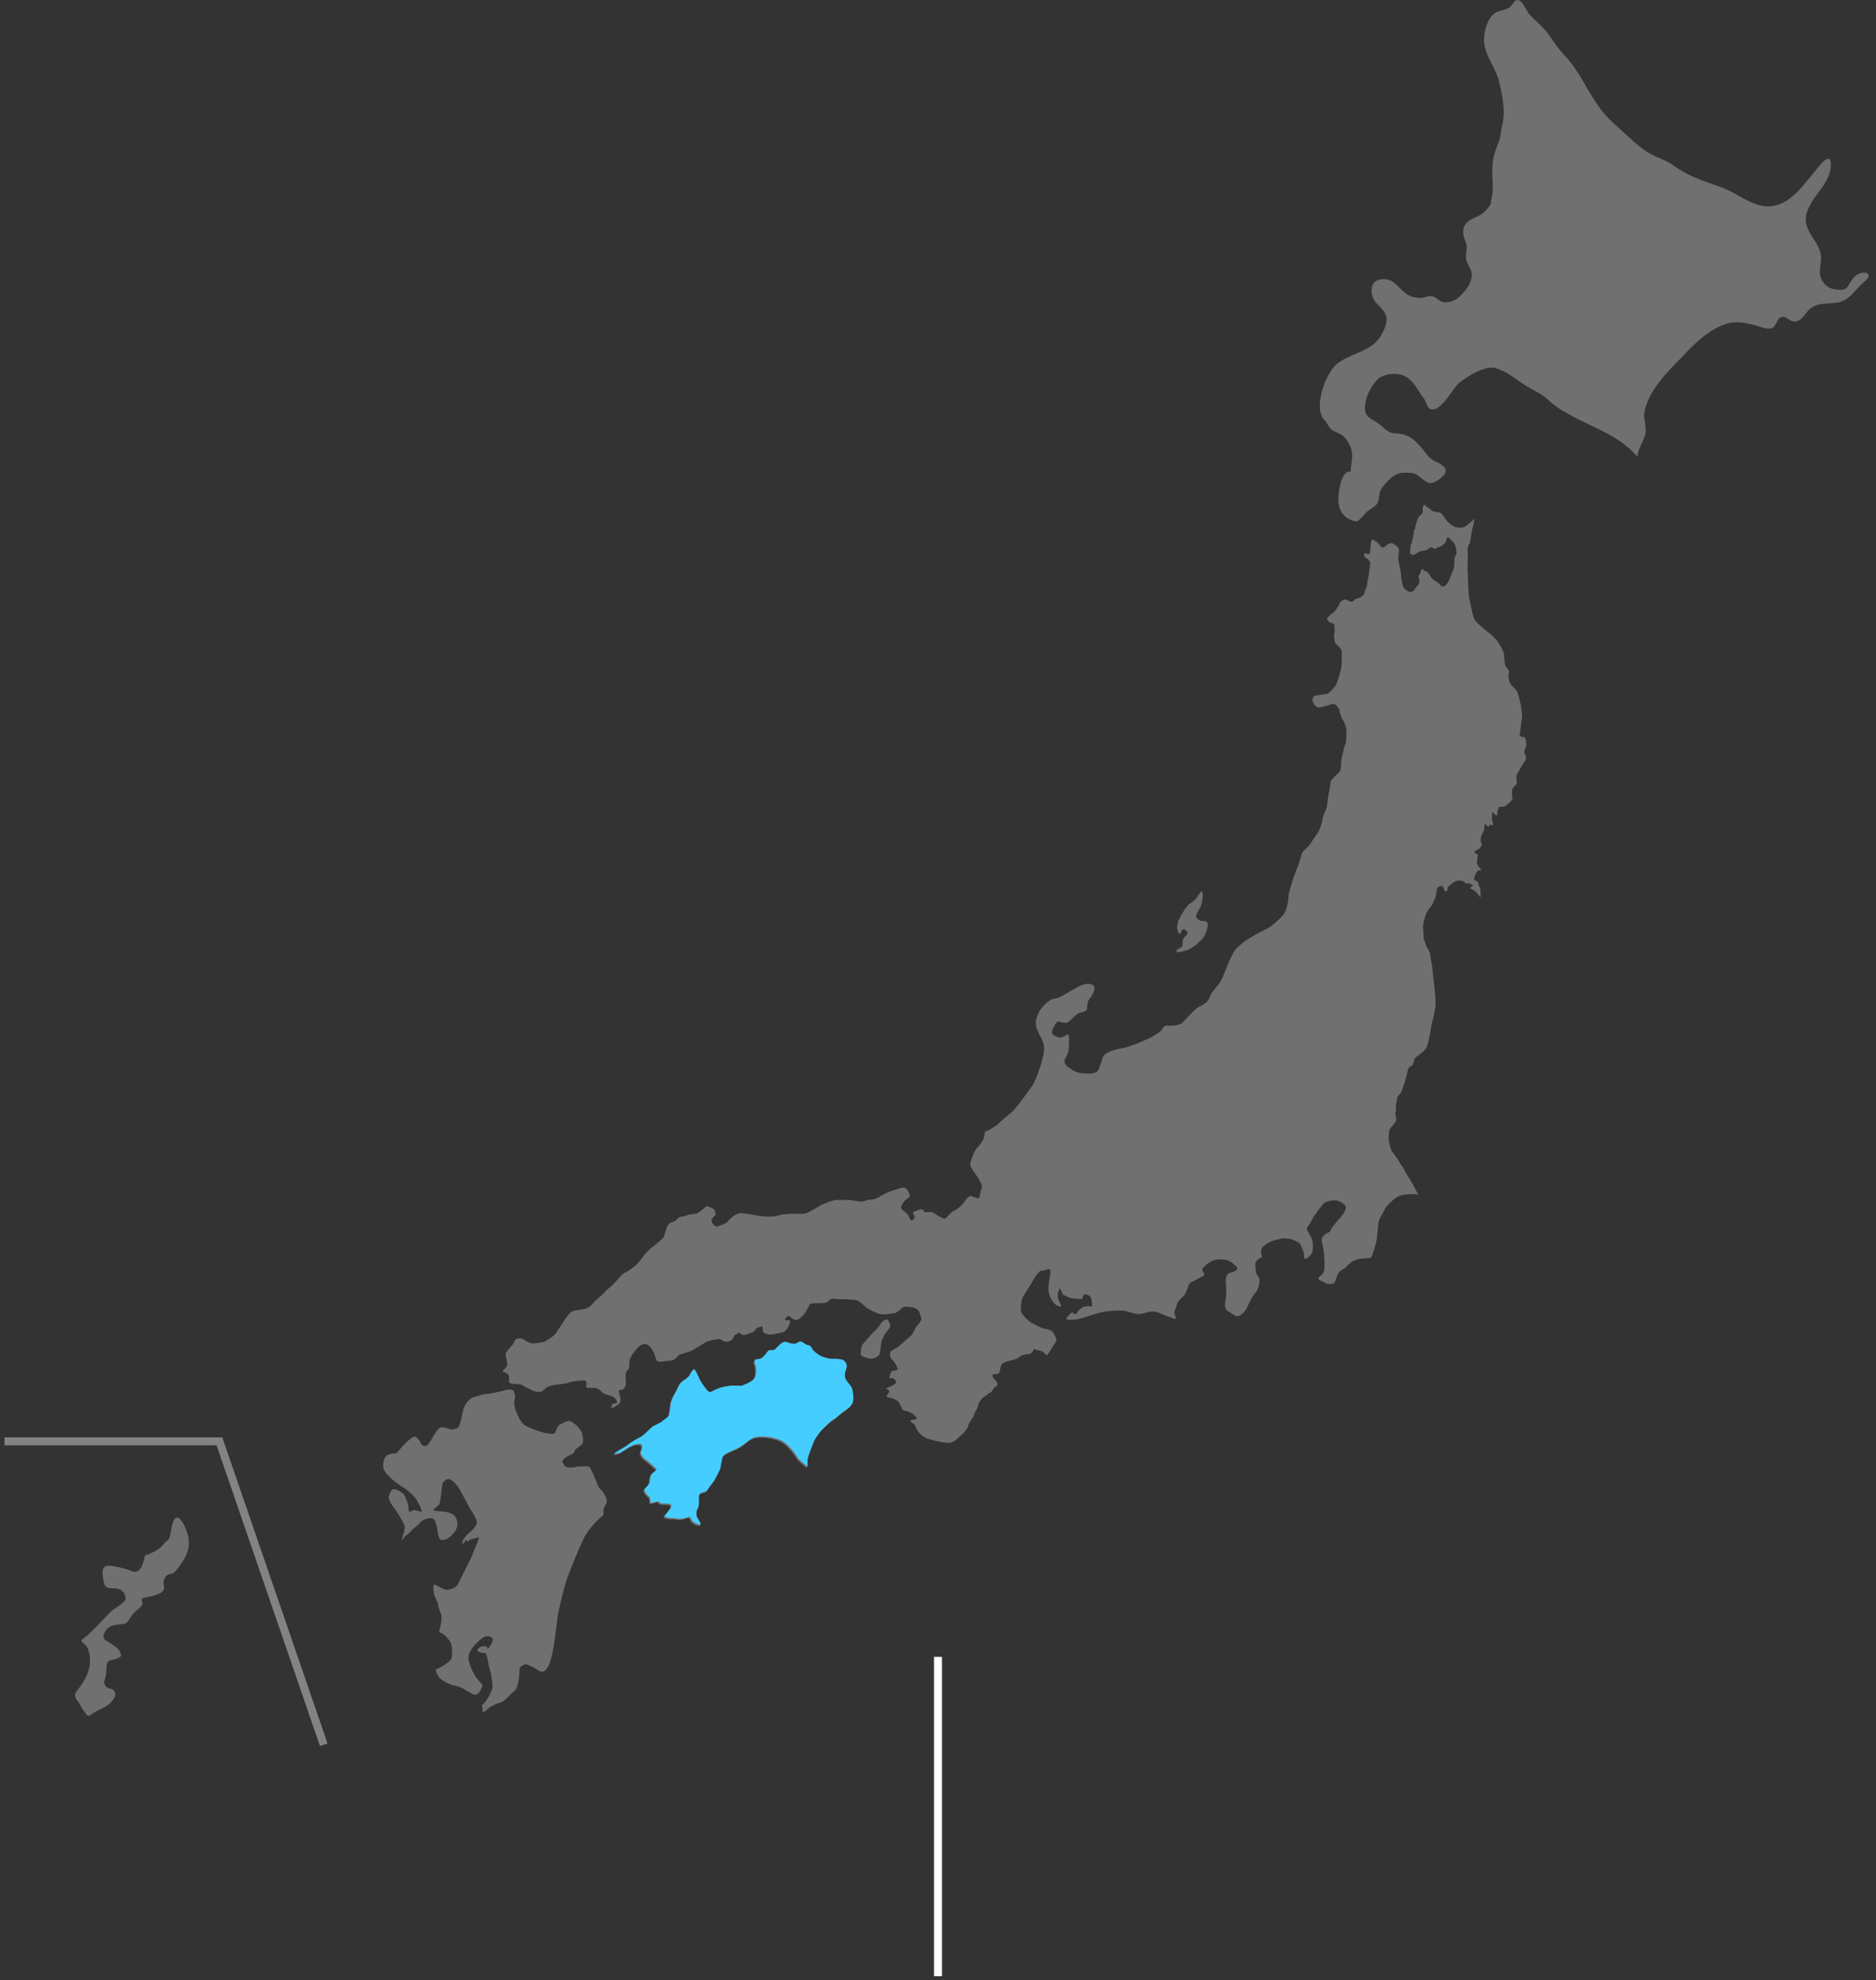 <svg width="235" height="248" viewBox="0 0 235 248" version="1.1" xmlns="http://www.w3.org/2000/svg"><rect x="0" y="0" width="235" height="248" fill="#333333" stroke="none"/><g id="Page-1" stroke="none" stroke-width="1" fill="none" fill-rule="evenodd"><g id="AreaTop7_Shikoku_W1440" transform="translate(-1068 -496)"><g id="anchormap_shikoku" transform="translate(1068 496)"><path d="M117.5 208v39" id="Line" stroke="#FFF" stroke-linecap="square"/><g id="Map"><path d="M129.721 135.15l.233-.575s.623-1.548.795-2.71c.173-1.162-.226-1.663-.686-2.587-.46-.924-.352-1.44-.055-2.228.298-.788 1.354-1.902 2.086-1.983.73-.082 1.651-.788 2.166-1.033.514-.244 1.597-1.06 2.464-.76.866.299 0 1.521-.27 1.847-.272.326-.272 1.06-.299 1.304-.027.245-.839.38-1.083.49-.243.108-1.029.896-1.245 1.086-.217.19-.84.054-1.138-.055-.298-.108-.595.435-.84 1.033-.243.598.217.68.624.897.406.217.866-.11 1.191-.3.325-.19.244.598.244 1.141 0 .544-.027 1.169-.444 1.806s.363 1.129.363 1.129l.578.39c.247.14.504.25.738.301.7.153 2.01.22 2.338-.197.328-.417.569-1.733.809-1.974.24-.241.656-.482 1.246-.658.59-.175 1.253-.243 1.621-.374.368-.13 1.352-.437 1.789-.656.437-.22.961-.374 1.398-.658.437-.285.897-.526 1.093-.746.197-.22.328-.658.743-.636.415.022 1.53.066 1.99-.416.458-.483 1.507-1.623 1.9-1.865.394-.24 1.05-.482 1.312-.964.262-.483.306-.79.656-1.184.35-.395.612-.79.677-.834.066-.044.481-.876.481-.876.219-.505.525-1.316.743-1.82.219-.504.569-1.25.853-1.6.284-.352 1.18-1.032 1.377-1.163.197-.132 1.836-1.119 2.448-1.36.612-.241 1.967-1.513 2.273-1.973.306-.46.546-1.777.525-2.215-.022-.439.918-3.158 1.07-3.443.154-.285.503-1.557.612-1.864.11-.307 1.028-1.03 1.159-1.338.131-.307.765-1.096.94-1.447.175-.35.48-1.228.48-1.513 0-.285.394-1.097.482-1.36.087-.263.13-.723.174-1.118.044-.395.328-1.776.35-2.127.022-.351.897-1.03 1.105-1.291.209-.261.207-.902.207-1.166 0-.263.152-.898.24-1.206.087-.307.11-.81.28-1.053.171-.243.157-1.688.135-1.95-.021-.264-.284-.9-.459-1.185-.174-.285-.371-.877-.393-1.118-.022-.241-.372-.658-.525-.768-.152-.11-.633 0-.743.044-.11.044-.83.285-1.29.329-.458.044-.764-.636-.83-.877-.066-.241.218-.592.284-.592.066 0 .984-.154 1.4-.197.414-.045.917-.702 1.157-.987.24-.286.721-1.996.766-2.325.043-.329.109-1.776.043-2.105-.065-.329-.546-.723-.7-.877-.152-.154-.196-.505-.24-.724-.044-.22.044-.614.066-.811.022-.198-.022-.658-.022-.812 0-.153-.284-.24-.524-.328-.241-.088-.263-.264-.394-.395-.131-.132.35-.483.437-.592.088-.11.437-.33.568-.483.132-.153.503-.745.569-.964.065-.22.415-.373.568-.44.153-.065.568.176.787.264.219.088.563-.23.59-.315.027-.085.514-.113.678-.244.163-.132.377-.263.393-.346.016-.082.279-.756.36-.954.083-.197.066-.641.148-.953.082-.313.164-.84.18-1.053.017-.214.132-.822.115-1.036-.016-.214-.492-.576-.606-.625-.115-.05-.164-.28-.148-.444.016-.165.443.016.574.016.13 0 .13-.263.164-.41.033-.149.082-.79.098-.971.016-.181.164-.494.23-.46.065.032.41.23.622.41.214.181.328.461.51.568.18.107.49-.124.622-.271.13-.148.475-.264.655-.23.18.032.607.345.722.476.114.132.213.543.147.724-.066.18-.082.822-.082.822s.197.97.23 1.036c.032.066.147 1.053.164 1.332.016.28.213.905.23 1.053.015.148.343.395.556.543.213.148.378.098.558.05.18-.05.23-.083.328-.264.098-.18.41-.493.524-.724.115-.23.05-.444 0-.74-.049-.296 0-.28.066-.378.065-.099.196-.411.258-.638.061-.226.283.128.381.161.098.033.377.132.459.247.082.115.344.51.426.641.082.132.443.362.607.46.164.1.459.395.557.51.098.116.344.148.525.017.18-.132.475-.56.557-.806.082-.247.442-1.118.518-1.31.076-.193.089-1.025.114-1.317.026-.292.237-.432.253-.63.017-.197-.098-.855-.213-1.101-.115-.247-.475-.576-.54-.642-.066-.065-.181-.263-.296-.28-.115-.018-.246.362-.255.497-.01.135-.22.277-.351.425-.132.148-.36.246-.541.296-.18.049-.377.197-.46.226-.083.028-.376-.128-.442-.177-.065-.05-.279.082-.36.132-.083.049-.214.213-.378.246-.163.033-.491.066-.606.082-.115.017-.377.198-.541.28-.164.082-.41.23-.475.23-.066 0-.213-.115-.325-.189-.111-.074.013-.55 0-.772-.013-.221.16-.519.21-.765.049-.247.197-.675.197-1.053 0-.378.196-.46.196-.609 0-.148.197-.888.312-1.167.114-.28.36-.428.508-.592.147-.165.13-.56.115-.724-.017-.165.081-.247.18-.378.098-.132.213.131.279.18.065.05.327.198.377.247.049.05.311.296.459.346.147.05.327.066.59.098.262.033.459.148.573.296.115.148.541.708.623.84.082.13.59.591 1 .723.41.131.935.066 1.082.033.148-.033 1.05-.773 1.131-.888.082-.116.197-.165.189-.133-.008.031-.09.544-.123.659-.033.115-.082.411-.131.543-.05.131-.312 1.743-.312 1.743s-.358.66-.291.917-.02 1.857.001 2.296c.022.439.088 2.982.154 3.377.065.395.48 2.675.742 3.07.263.395.81.855 1.115 1.118.306.264.918.702 1.093.9.175.197.546.504.743.833.197.329.721 1.206.721 1.447 0 .241.066 1.206.175 1.426.11.219.263.438.394.591.13.154-.022.505-.022.768s.131.833.35 1.074c.218.242.764.724.83 1.031.065.307.35 1.338.393 1.667.044.329.11.723.132 1.03.022.307-.219 1.82-.219 2.018 0 .197-.153.482 0 .658.153.175.48.066.59.241.11.175.219.855.088 1.184-.131.33-.22.505-.131.746.087.24.262.526.087.855-.175.329-.59.921-.721 1.206-.131.285-.372.482-.394.833-.022.351.132.877-.044 1.031-.174.154-.502.46-.524.746a3.9 3.9 0 00.066.855c.021.066.021.285-.197.482-.219.198-.416.417-.765.614-.35.197-.7-.043-.765.176-.066.219-.175.614-.153.701.022.088 0 .373-.197.242-.197-.132-.542-.538-.49-.258.053.28-.035.63.01.828.043.197.24.723.043.723s-.299-.359-.324-.059c-.026.3-.31.17-.397.06-.088-.11-.262-.308-.262-.044 0 .263-.066.723-.197.943-.131.219-.328.635-.284.986.043.351.218.527.109.658-.11.132-.197.351-.437.46-.24.11-.612.308-.394.44.22.13.438.13.372.328s-.088.439-.11.702a.859.859 0 00.22.68c.174.197.37.394.196.482-.175.088-.153-.153-.328.066-.175.22-.35.504-.372.68-.021.175-.175.307.022.482.197.176.372.11.438.263.065.154-.088-.022.043.351s.219.241.197.592c-.022.351.13 1.095-.056.855-.184-.24-.469-.635-.73-.789-.263-.154-.613-.263-.438-.395.175-.131.48-.22.175-.329-.306-.11-.416-.24-.568-.153-.153.088-.088.11-.263-.066-.175-.175-.372-.307-.787-.285a1.504 1.504 0 00-.961.417c-.24.219-.438.307-.46.504-.021.197-.043.395-.196.417-.153.022-.175 0-.284-.285-.11-.285-.132-.417-.372-.373-.24.044-.393.131-.48.35-.088.22-.11.944-.328 1.36-.219.417-.263.68-.525.965-.262.285-.585.838-.642 1.143-.057.304-.298.94-.254 1.379.044.438.044 1.074.066 1.294.021.219.415 1.25.502 1.36.088.109.284.372.328.81.044.44.24 1.25.284 1.843.044.592.284 2.456.306 2.785.022.329.13 1.513.044 1.886-.088.372-.131.833-.24 1.25-.11.416-.114.389-.221.896s-.13.923-.238 1.384c-.11.46-.24 1.25-.438 1.557-.196.307-.328.416-.634.68-.306.263-.633.439-.764.614-.132.175-.22.855-.394.943-.175.087-.393.153-.48.46-.088.307-.307 1.338-.438 1.645-.131.307-.24.811-.393 1.14-.153.33-.525.57-.547.855-.021.286-.13.636-.152.9-.023.263.065.614-.023.767-.087.154-.065.351 0 .526.066.176.175.505-.13.9-.306.394-.656.701-.678.964-.022.264-.11.987-.044 1.316.066.329.219.943.306 1.097.087.153.83 1.162.962 1.425.13.263.568.833.743 1.184.175.35.983 1.645 1.115 1.908.13.263.458.877.48.943.022.066.088.197-.13.11-.22-.088-1.093-.067-1.596.021-.503.088-.721.198-1.05.417-.327.22-1.18.987-1.354 1.425-.175.439-.744 1.14-.809 1.82-.066.68-.175 1.996-.263 2.281-.087.285-.48 1.952-.743 1.974-.262.021-1.07.065-1.355.131-.284.066-.83.22-1.136.482-.306.264-.546.593-.853.768-.306.176-.59.307-.743.68-.153.373-.284 1.053-.546 1.14-.263.088-.787.11-1.027-.088-.24-.197-1.07-.393-.809-.646.262-.253.656-.494.721-1.02.066-.526-.022-1.82-.043-2.105-.022-.285-.263-1.338-.285-1.513-.022-.176 0-.351.131-.505.132-.153.416-.395.634-.482.219-.088.307-.11.372-.35.066-.242.48-.703.634-.9.153-.197.437-.483.633-.724.197-.241.853-1.096.525-1.447-.328-.35-.896-.658-1.399-.636-.503.022-1.093.175-1.355.46-.262.286-.786 1.053-1.005 1.316-.219.263-.437.746-.59 1.03-.153.286-.546.637-.394.922.153.285.525.921.612 1.184.088.263.24 1.338-.13 1.842-.372.505-.919.833-.875.285.043-.548-.394-1.381-.525-1.6-.13-.22-.918-.549-1.268-.614-.35-.066-.895-.088-1.202 0-.306.087-.983.219-1.355.416-.371.197-.874.57-.94.746-.065.175-.152.372-.087.635.066.264.175.57.044.527-.131-.044-.804.465-.785.803.02.337.064.842.107 1.083.044.24.372.614.394.723.021.11.153 1.053-.547 1.908-.7.855-.918 1.776-1.18 2.105-.262.33-.83.877-1.18.724-.35-.153-.853-.57-1.071-.658-.219-.087-.36-.536-.3-.97.06-.433.168-1.332.147-1.661-.022-.33-.066-.833-.066-1.206s.175-.834.546-.921c.372-.088.897-.308.897-.549 0-.24-.634-.745-1.028-.942-.393-.198-1.245-.264-1.814-.11-.568.153-1.049.592-1.224.767-.175.176-.371.176-.284.527.088.35.372.57.088.702-.284.131-.788.416-1.093.57-.306.153-.634.263-.721.526-.088.263-.285.92-.547 1.272-.262.35-.852.767-.94 1.162-.087.395-.35.877-.284 1.184.066.307.262.702.044.658-.219-.044-1.027-.35-1.552-.57-.525-.22-.961-.46-1.66-.307-.7.153-1.138.307-1.553.263-.415-.044-1.312-.395-1.77-.417-.46-.022-1.77 0-2.558.176-.786.175-2.36.723-2.797.833-.437.11-1.858.241-1.727 0s.59-.833.787-.745c.197.087.393.329.568 0 .175-.33.656-.746 1.006-.79.35-.044.48-.11.655 0 .175.11.219-.044.197-.351-.022-.307-.044-.79-.306-.965-.262-.175-.634-.328-.765-.065s-.066.504-.393.46c-.328-.044-1.18-.044-1.53-.263-.35-.22-.547-.132-.678-.395-.13-.263-.328-.877-.437-.57-.11.307-.24.68-.131 1.118.11.44.524.987.306 1.031-.219.044-.765-.176-1.18-.943-.416-.767-.35-1.404-.284-1.973.065-.57.196-1.141.196-1.404 0-.263 0-.329-.196-.35-.197-.023-.2.04-.483.129-.283.09-.436-.02-.61.111-.175.132-.372.395-.481.526-.11.132-.394.55-.503.812-.11.263-1.027 1.535-1.202 1.974-.175.438-.328 1.447-.153 1.864.175.416 1.006 1.206 1.377 1.36.372.153 1.071.613 1.442.657.372.044 1.006.22 1.137.482.131.263.612.878.306 1.272-.306.395-.437.68-.634.987-.196.307-.45.677-.53.58-.082-.097-.3-.383-.519-.47-.218-.088-.35-.132-.568-.132-.219 0-.328-.285-.46-.088-.13.198-.218.483-.59.549-.37.065-.502.065-.742.131s-.438.154-.547.307c-.11.154-.546.264-.962.373-.415.11-1.114.263-1.245.614-.131.35-.131.658-.219.834-.087.175-.175.285-.415.263-.24-.022-.547.043-.46.285.088.241.722.767.613 1.03-.11.263-.416.351-.525.57-.109.22-.211.3-.28.392-.07.09-.2.025-.354.2-.153.176-.48.33-.677.505-.197.175-.525.57-.568.899-.044.329-.328.767-.437.987-.11.219-.088.438-.263.657-.175.22-.546.768-.546.921 0 .154-.24.658-.787 1.119-.547.46-.94 1.074-1.749 1.053-.808-.023-1.945-.33-2.579-.549-.633-.22-1.224-.811-1.355-1.206-.131-.395-.371-.658-.48-.724-.11-.066-.482-.306-.197-.372.284-.066.913-.109.664-.34-.25-.23-.468-.494-.883-.67-.415-.174-.809-.13-.918-.394-.11-.263-.328-.9-.743-1.118-.415-.22-.7-.263-.896-.307-.197-.044-.394-.11-.24-.329.152-.22.349-.373.24-.548-.11-.176-.573-.173-.21-.339.363-.166 1.128-.472 1.106-.692-.022-.22-.175-.417-.437-.504-.262-.088-.481.131-.394-.198.088-.329.232-.723.368-.734.135-.011.703-.012.638-.297-.066-.284-.481-.986-.678-1.096-.196-.11-.393-.723-.196-.986.196-.264.72-.417.983-.658.262-.242 1.408-1.18 1.633-1.435.225-.254.465-.912.706-1.197.24-.285.546-.592.524-.899-.022-.307-.24-.68-.24-.79 0-.11-.35-.46-.7-.548-.35-.087-1.114-.219-1.355-.043-.24.175-.83.723-1.027.723-.197 0-1.29.285-1.945.088-.656-.197-1.596-.724-1.858-.987s-.7-.702-1.246-.767c-.546-.066-2.273-.088-2.426-.11-.153-.022-.284-.11-.546.044-.263.153-.372.438-1.028.482-.655.044-.896 0-1.224.022-.327.022-.415.176-.524.417-.11.241-.525.987-.765 1.162-.24.175-.525.658-1.027.46-.503-.197-.547-.547-.765-.438-.219.11-.569.482-.35.504.219.022.568-.088.59.132.022.22-.328 1.228-.94 1.381-.612.154-1.464.373-1.836.264-.371-.11-.59-.154-.634-.461-.043-.307-.021-.68-.174-.548-.153.131-.438.087-.634.285-.197.197-.219.416-.634.526-.416.11-.896.417-1.224.198-.328-.22-.306-.308-.48-.132-.176.175-.399.184-.473.377-.074.193-.293.697-.927.675-.634-.021-.612-.35-.983-.329-.372.023-1.355.242-1.618.395-.262.154-1.202.768-1.683 1.01-.48.24-1.42.46-1.595.547-.175.088-.525.57-.765.658-.24.088-.722.154-1.027.154-.306 0-.416.131-.831.065-.415-.065-.376-.611-.56-.996-.183-.385-.598-1.24-1.21-1.196-.612.044-.94.57-1.18.833-.241.263-.59.79-.678 1.118-.088.33 0 .943-.131 1.119-.132.175-.35.372-.372.68-.022.306.044 1.074.022 1.271-.022.198-.219.614-.437.68-.219.066-.525.022-.46.241.066.22.241.79.22 1.053-.023.263.021.35-.372.636-.394.285-.94.482-.809.307.131-.176.088-.505.328-.505.24 0 .415.044.393-.24-.022-.286-.415-.637-.765-.724-.35-.088-.83-.242-1.005-.373-.175-.132-.459-.548-.918-.592-.459-.044-.7-.022-.874-.022-.175 0-.372-.132-.263-.307.11-.176.022-.658-.305-.636-.328.022-1.443.11-1.902.285-.459.175-1.465.22-1.77.285-.306.066-.819.16-1.098.398-.28.238-.367.479-.913.479-.547 0-1.05-.35-1.508-.548-.46-.197-.416-.395-1.05-.417-.634-.022-1.136-.065-1.136-.372 0-.308.087-.768-.219-.943-.306-.176-.68-.29-.57-.386.111-.097.57-.426.57-.755s-.262-1.25-.196-1.425c.065-.175.643-.819.802-.99.16-.172.38-.776.587-.825.206-.049.532-.148.872.099.34.247.952.554 1.323.488.372-.066 1.115-.11 1.42-.307.307-.197 1.05-.614 1.312-1.009.263-.395.962-1.47 1.202-1.82.24-.35.612-.877 1.05-.965.437-.088 1.048-.153 1.398-.24.35-.089.7-.33 1.028-.747.327-.416 1.158-1.009 1.355-1.272.196-.263.852-.79 1.07-.986.22-.197 1.16-1.382 1.509-1.514.35-.131 1.46-.97 1.582-1.132.123-.161.735-.864.8-1.017.066-.153.874-.943 1.159-1.14.284-.197 1.311-1.053 1.377-1.272.065-.219.327-1.271.546-1.49.218-.22.568-.308.765-.396.197-.088.503-.526.656-.526.153 0 .787-.153 1.049-.263.262-.11 1.027-.11 1.158-.198.131-.087.481-.35.765-.57.284-.219.35-.395.634-.263.284.132.743.285.787.46.044.176.13.527.022.637-.11.11-.525.46-.437.723.087.263.393.768.786.636.394-.132 1.05-.35 1.268-.636.219-.285 1.005-.987 1.53-1.009.525-.022 2.028.307 2.697.384.669.077 1.74.055 2.024-.077.284-.131 1.005-.197 1.596-.219.59-.022 1.486.066 1.945-.088.459-.153 1.486-.789 1.748-.943.263-.153 1.53-.68 1.968-.701.437-.022 1.551-.044 2.076.044.525.087 1.115.197 1.42.11.307-.089.503-.242.744-.198.24.044.721-.088 1.005-.241.284-.154 1.312-.768 1.618-.812.306-.044 1.573-.636 1.88-.395.305.242.655 1.031.458 1.163-.196.131-.48.285-.677.548-.197.263-.503.746-.24.965.262.219.262.175.611.504.35.33.416 1.053.678.833.262-.219.35-.285.262-.548-.087-.263-.35-.416.022-.548.372-.131.787-.372 1.049-.197.262.175.044.35.372.307.328-.044.743-.088 1.027.11.284.197 1.202.81 1.442.657.24-.153.634-.79 1.028-.943.393-.153 1.027-.723 1.202-.943.175-.219.634-1.03.983-.92.35.109.897.394 1.006.219.109-.176.087-.746.284-1.119.197-.372-.11-.723-.306-1.162-.197-.439-1.268-1.557-1.093-2.105.175-.549.525-1.557.83-1.842.306-.285.788-.965.875-1.294.087-.329.044-.79.306-.833.262-.044 1.333-.702 1.508-.922.174-.219 1.595-1.36 1.88-1.644.284-.285 1.966-2.478 2.447-3.268.097-.158.21-.39.327-.662zm-36.98 38.556s1.525-.483 1.735-1.12c.21-.635.1-1.117.079-1.336-.022-.22-.394-.768.065-.856.46-.088.46.022.896-.372.438-.395.547-.834.875-.79.328.044.524 0 .83-.35.306-.352.787-.812 1.18-.659.394.154.831.286 1.137.198.306-.088.46-.439.874-.154.416.285.503.33.722.35.218.023.393.264.502.483.11.22.547.592.94.812.394.22 1.137.439 1.508.416.372-.022 1.224.022 1.443.176.218.153.568.57.35 1.096-.219.527-.263 1.031.043 1.47.306.438.7.723.765 1.293.066.57.197 1.25-.13 1.71-.329.461-.853.702-1.225 1.01-.372.307-.656.614-1.005.811-.35.197-.897.745-1.268 1.096-.372.351-.962 1.119-1.202 1.645s-.46 1.184-.612 1.579c-.153.394-.219.745-.219.987 0 .24.06.758-.057.61-.118-.15-1.036-.83-1.232-1.203-.197-.372-.875-1.271-1.574-1.798-.7-.526-1.836-.723-2.557-.745-.721-.022-1.312 0-1.967.526-.656.526-1.006.79-1.465.987-.459.197-1.552.614-1.748 1.009-.197.394-.24 1.447-.416 1.732-.174.285-.568 1.206-.874 1.557-.306.35-.612.833-.7.965-.087.131-.671.169-.838.358-.167.19-.189.234-.167.585.022.35-.022 1.03-.087 1.162-.066.132-.219.329-.219.614s-.043.46.132.724c.174.263.556.88.289.834-.268-.045-.77-.286-.945-.505-.175-.22-.215-.563-.447-.49-.23.073-.45.182-.908.226-.46.044-.656-.087-1.093-.065-.437.021-1.159-.154-1.027-.307.13-.154.83-.965.83-1.119v-.153s.131-.264-.743-.242c-.874.023-.634-.263-.896-.284-.262-.022-.813.284-.92.142-.107-.142.01-.586-.213-.759-.222-.173-.747-.743-.528-.984.218-.242.59-.483.634-.943.043-.46.087-.724.24-.9.153-.175.692-.52.598-.61-.095-.091-.882-.837-1.21-1.056-.328-.22-.874-.767-.765-1.096.11-.33.394-.921-.11-.987-.502-.066-1.092.241-1.376.416-.284.176-.568.352-.896.57-.328.22-1.18.351-.809.088.372-.263 1.333-.745 1.596-.986.262-.242 1.224-.812 1.442-.9.219-.087.59-.394.852-.635.263-.242.394-.439.744-.702.35-.263.852-.373 1.158-.636.306-.263.834-.572.92-.78.085-.207.224-1.196.231-1.458.007-.262.423-1.205.641-1.512.219-.307.37-.917.666-1.182.296-.265.864-.573 1.039-.857.175-.285.46-.987.678-.68.218.307.459.9.633 1.25.176.35.95 1.474 1.163 1.493.214.02.193-.002.608-.2.415-.197.7-.35 1.268-.46.568-.11.874-.131 1.005-.131.131 0 1.137.022 1.137.022zM209.62 20.72c.304.22.606.419.907.6 1.71 1.028 3.424 1.509 5.379 2.249 2.01.76 3.87 2.59 6.168 2.23 2.286-.36 3.829-2.603 5.202-4.255.467-.561 1.99-2.715 2.06-1.04.107 2.557-2.661 4.147-3.094 6.52-.35 1.917 1.615 3.153 1.85 4.945.107.813-.219 1.65-.09 2.458.126.796.727 1.498 1.504 1.726.414.121 1.09.21 1.507.072.49-.164.59-.635.86-1.023.293-.421.642-.814 1.143-.978.326-.106 1.004-.178 1.063.3.046.367-.575.773-.797.977-.895.827-1.644 2.062-2.908 2.35-1.24.284-2.496-.06-3.578.775-.522.402-.808 1.087-1.361 1.441-1.035.666-1.477-.498-2.216-.373-.54.09-.677.889-1.03 1.24-.492.487-1.507.051-2.05-.114-1.18-.358-2.703-.666-3.897-.261-2.157.73-3.782 2.296-5.321 3.911-1.94 2.035-4.22 4.125-4.9 6.969-.225.944.25 1.833.097 2.8-.168 1.068-.998 1.903-.98 3.004-2.218-2.652-5.348-3.576-8.282-5.18-1.028-.563-2.073-1.164-2.959-2.009-.638-.61-1.432-.996-2.195-1.42-1.455-.808-2.705-2.05-4.331-2.52-.523-.15-1.037-.031-1.548.123-1.092.33-2.098 1.006-2.999 1.686-.809.61-2.377 3.868-3.674 3.284-.354-.16-.44-.669-.592-.982-.173-.354-.425-.616-.64-.942-.517-.783-.962-1.617-1.8-2.106-.956-.555-2.79-.452-3.583.372-.775.805-1.378 2.009-1.525 3.115-.22 1.665.735 1.655 1.834 2.506.725.562 1.024 1.07 1.968 1.11 1.698.077 2.34.732 3.418 1.995.544.636.76 1.1 1.548 1.496.801.401 1.872.916 1.022 1.8-.378.392-1.26 1.119-1.875.885-.567-.215-.938-.705-1.447-1.006-.52-.307-.997-.233-1.574-.24-1.233-.016-1.993.913-2.725 1.802-.459.555-.383 1.2-.56 1.856-.122.455-1.007.927-1.355 1.194-.2.153-1.134 1.25-1.262 1.238-1.473-.148-2.311-1.225-2.355-2.655-.023-.778.338-3.874 1.542-3.558.017-.961.348-1.87.076-2.825-.155-.546-.607-1.338-1.05-1.694-.451-.363-1.049-.431-1.482-.822-.356-.322-.486-.826-.831-1.165-1.441-1.41.138-5.74 1.45-6.896 1.483-1.31 3.942-1.571 5.192-3.055.575-.684 1.042-1.613 1.147-2.508.11-.933-.808-1.635-1.358-2.259-.716-.812-.83-2.574.488-2.85 1.989-.414 2.425 1.56 4.005 2.127.373.134.794.16 1.185.16.399.003.921-.253 1.273-.222.624.056 1.004.73 1.64.78.782.061 1.559-.315 2.089-.875.582-.614 1.21-1.403 1.334-2.268.14-.974-.44-1.309-.66-2.147-.161-.61.104-1.167.023-1.776-.105-.77-.578-1.286-.384-2.12.217-.935.906-1.174 1.682-1.533.85-.392 1.034-.697 1.614-1.362.065-.076.065-.228.103-.284.038-.057.095-.048.095-.048s-.104-.151-.049-.303a6.78 6.78 0 00.21-1.09c.047-1.14-.1-2.283-.02-3.423.07-.976.389-1.88.752-2.78.3-.747.29-1.452.47-2.21.424-1.784.02-3.586-.372-5.335-.4-1.785-1.894-3.4-1.908-5.25-.008-1.183.505-3.25 1.801-3.629.746-.217 1.342-.252 1.791-.948.94-1.46 1.57.83 2.212 1.466.77.765 1.55 1.396 2.2 2.28.672.91 1.283 1.873 2.066 2.696 2.082 2.185 3.075 5.104 5.072 7.409.744.858 1.61 1.558 2.406 2.3.92.856 1.88 1.76 2.943 2.438 1.024.653 2.24.94 3.226 1.654zM109.133 167.127s.634-.614.787-.79c.153-.175.533-.831.791-.942.258-.11.302-.263.477-.088.175.175.437.68.262.965-.175.285-.437.526-.634.877-.197.35-.306.57-.393.877-.088.307-.153 1.491-.306 1.688-.153.198-.481.351-.809.439-.328.088-1.486-.263-1.486-.548 0-.285.022-.987.284-1.294.262-.307 1.027-1.184 1.027-1.184zm-51.057 9.232s.459-1.207 1.377-1.426c.918-.219.918-.329 1.464-.35.547-.022.962-.154 1.508-.264.547-.11 1.749-.548 1.946-.066.196.483.153.812.087 1.075-.065.263-.044.614.044.965.087.35.59 1.842 1.333 2.259.743.416 1.989.79 2.317.877.328.088 1.15.22 1.296.1.146-.122.365-1 .736-1.153.372-.153.918-.57 1.4-.329.48.242 1.245 1.03 1.333 1.47.087.438.262 1.118-.088 1.425-.35.307-.634.46-.765.636-.131.175-.131.373-.328.482-.196.11-1.508.658-1.246 1.119.263.46.416.657 1.093.614.678-.044.634-.154.962-.132.328.022 1.093-.11 1.29.066.196.175.568 1.14.765 1.579.196.438.24.833.612 1.184.37.35.956 1.28.773 1.704-.183.423-.402.73-.402 1.015 0 .285.088.505-.11.636-.196.132-1.486 1.294-2.12 2.412-.633 1.119-2.054 4.67-2.36 5.57-.306.9-1.005 3.728-1.136 4.65-.131.92-.416 3.376-.525 3.925-.11.548-.437 2.039-.721 2.39-.284.35-.416.658-.853.548-.437-.11-.568-.373-1.049-.57-.48-.198-.809-.46-1.114-.263-.306.197-.547.241-.525.657.022.417-.131 2.281-.634 2.632-.502.35-1.136 1.228-1.683 1.403-.546.176-1.202.439-1.53.724-.328.285-.743.68-.765.417-.022-.264.044-.395-.044-.527-.087-.131-.109-.219.22-.504.327-.285 1.114-1.645 1.07-2.149-.044-.504-.175-1.557-.35-2.105-.174-.548-.306-1.491-.371-1.667-.066-.175-.066-.373-.415-.373-.35 0-.853-.219-.744-.438.11-.22.438-.373.678-.395.24-.022.546.022.546.176 0 .153.044.219.197 0 .153-.22.59-.855.46-1.119-.132-.263-.7-.592-1.487.066-.787.658-1.705 1.645-1.508 2.61.196.964.743 1.929 1.027 2.28.284.35.721.79.7.9-.023.109-.416 1.49-1.246 1.052-.83-.439-1.356-.877-2.12-1.009-.766-.131-1.814-.702-2.055-1.075-.24-.372-.656-.92-.24-1.074.415-.153 1.748-.855 1.814-1.447.065-.592.109-1.513-.262-2.04-.372-.526-.831-.877-1.006-.965-.175-.087-.35 0-.284-.285.065-.285.371-1.381.24-1.951-.13-.57-.371-.965-.393-1.294-.022-.329-.46-1.053-.525-1.425-.065-.373-.197-1.25.153-1.119.35.132 1.05.658 1.465.636.415-.022 1.18-.22 1.42-.767.24-.548 1.42-2.72 1.77-3.597.35-.877.875-2.17.875-2.17s-.394.021-.481.065c-.087.044-.503.088-.7.242-.196.153-.283.24-.327.175-.044-.066-.066-.285-.219-.088-.153.197-.35.548-.393.307-.044-.241.284-.79.656-1.119.371-.329 1.245-1.008 1.136-1.6-.11-.593-.896-1.645-1.136-2.15-.24-.504-.918-1.71-1.137-2.083-.219-.373-1.005-1.25-1.42-1.052-.416.197-.547.307-.635.79-.087.481-.109 1.25-.196 1.578-.088.329.022.57-.284.899-.307.329-.83.526-.525.636.306.11.612.088 1.136.131.525.045 1.072.22 1.356.483.284.263.786 1.162.021 2.15-.764.986-1.726 1.183-1.901.657-.175-.527-.219-1.338-.35-1.645-.13-.307-.153-.877-.808-.79-.656.088-.918.22-1.268.615-.35.394-.547.416-1.005.92-.46.505-.744.571-.962.878-.219.307-.328.526-.219.066.11-.46.438-1.206.262-1.645-.174-.438-.808-1.513-1.114-1.908-.306-.394-.984-1.338-.809-1.754.175-.417.306-.965.853-.79.546.176 1.114.614 1.202.922.087.307.35.79.371 1.162.022.373.084.838.195.748.111-.09.373-.288.723-.222.35.066.83.329.765.066-.065-.263-.48-1.206-.896-1.71-.415-.505-1.114-1.031-1.552-1.294-.437-.264-2.382-1.623-2.382-2.544s.284-1.47.94-1.58c.656-.108.7-.02.7-.02s1.954-2.504 2.485-2.086c.53.419.618 1.01.88 1.076.262.066.416.11.721-.285.306-.394 1.071-1.93 1.487-1.995.415-.066.7.065 1.07.197.372.132.94 0 1.16-.263.218-.263.633-2.346.633-2.346zm90.356-62.497s.459-.658.677-.745c.219-.088.656-.46.787-.658.131-.197.503-.833.634-.811.13.022.153.329.13.658-.02.328-.13.942-.283 1.293-.153.351-.733 1.09-.508 1.324.224.233.333.365.66.409.329.044.678 0 .744.285.066.285-.131 1.447-.765 2.083-.634.636-1.114.943-1.464 1.14-.35.198-1.312.439-1.508.417-.197-.022-.263-.263.087-.439.35-.175.524-.24.524-.592 0-.35 0-.68.197-.833.197-.154.59-.548.328-.746-.262-.197-.35-.394-.568-.175-.219.22-.219.617-.36.473-.143-.144-.318-.539-.296-.758.022-.22.088-.505.11-.702.021-.197.218-.439.305-.658.088-.219.569-.965.569-.965z" id="Combined-Shape" stroke-opacity="0" stroke="#FFFEFE" fill-opacity=".3" fill="#FFF"/><path d="M19.71 195.326s1.66-.158 2.484-.824c.823-.666.835-.252 1.242-1.242.407-.988.858-2.106 1.385-1.658.526.447.903 2.459.527 3.65-.375 1.193-1.578 2.235-2.255 2.757-.676.521-.85-.102-1.515.582-.665.684.141 1.52-1.126 1.773-1.268.251-2.304-.019-2.312.303-.008.321.293.62-.684 1.066-.978.447-1.346 1.163-1.763 1.363-.418.201-1.56-.27-2.305.114-.744.384-1.12 1.13-.668 1.502.45.373 1.5 1.464 1.427 1.738-.074.275.454.57-.487.757-.94.188-1.316-.334-1.616 1.007-.3 1.34-.752 1.34-.6 1.937.15.596.826.522.977.969.15.447 0 .745-.451 1.118-.45.372-.752.52-1.955.819-1.203.298-1.372.746-1.626.149-.254-.597-.288-.525-.496-1.268-.21-.745-.735-1.192-.059-1.788.677-.596 1.353-1.117 1.954-2.16a4.25 4.25 0 00.496-2.815c-.12-.687-1.03-.991-.2-1.324.83-.331 3.236-2.045 3.913-2.492.677-.447 2.18-.745 2.255-1.34.075-.596-.226-1.267-1.204-1.49-.977-.225-1.053-.448-1.053-1.118 0-.672 0-2.013.977-1.79.978.225 2.406 1.045 2.632 1.194.226.149.602.447 1.128.075.526-.372.977-1.564.977-1.564z" id="Okinawa" fill-opacity=".3" fill="#FFF" transform="rotate(-12 16.5 202.5)"/><polyline id="Path-5" stroke="#979797" opacity=".8" points="0.556 180.513 27.489 180.513 40.556 218.513"/><path d="M92.873 173.548s1.525-.483 1.735-1.119c.21-.635.1-1.117.079-1.337-.022-.22-.394-.767.065-.855.46-.088.459.022.896-.373.438-.395.547-.833.875-.79.327.045.524 0 .83-.35.306-.351.787-.811 1.18-.658.394.153.831.285 1.137.197.306-.088.46-.438.874-.154.415.286.503.33.722.352.218.022.393.263.502.482.11.22.547.592.94.812.393.219 1.137.438 1.508.416.372-.022 1.224.022 1.443.175.218.154.568.57.35 1.097-.22.526-.263 1.03.043 1.47.306.438.7.723.765 1.293.066.57.197 1.25-.131 1.71-.328.461-.852.702-1.224 1.009-.372.307-.656.614-1.005.812-.35.197-.897.745-1.268 1.096-.372.35-.962 1.118-1.202 1.645-.24.526-.46 1.184-.612 1.578-.153.395-.219.746-.219.987s.06.76-.057.61c-.118-.15-1.036-.83-1.232-1.202-.197-.372-.875-1.272-1.574-1.798-.7-.526-1.836-.723-2.557-.746-.722-.021-1.312 0-1.967.527-.656.526-1.006.79-1.465.987-.459.197-1.552.614-1.748 1.008-.197.395-.24 1.447-.416 1.733-.174.285-.568 1.206-.874 1.556-.306.352-.612.834-.7.965-.087.132-.671.17-.838.359-.167.19-.189.234-.167.585.022.35-.022 1.03-.087 1.162-.066.131-.219.329-.219.614s-.043.46.131.723c.175.264.557.88.29.835-.268-.045-.77-.286-.945-.506-.175-.219-.215-.562-.447-.489-.23.073-.45.182-.908.226-.46.044-.656-.088-1.093-.066-.437.022-1.159-.153-1.028-.307.132-.153.831-.965.831-1.118v-.154s.131-.263-.743-.241c-.874.022-.634-.263-.896-.285-.262-.022-.813.285-.92.142-.108-.142.01-.585-.213-.758-.222-.173-.747-.743-.528-.985.218-.24.59-.482.633-.943.044-.46.088-.723.241-.899.153-.175.692-.52.597-.61-.094-.091-.881-.837-1.209-1.056-.328-.22-.874-.767-.765-1.097.11-.328.393-.92-.11-.986-.502-.066-1.092.24-1.376.416-.284.176-.568.351-.896.57-.328.22-1.18.351-.809.088.372-.263 1.333-.745 1.596-.987.262-.241 1.224-.811 1.442-.899.218-.088.59-.394.852-.636.263-.241.394-.438.743-.702.35-.263.853-.372 1.159-.635.306-.264.834-.572.92-.78.085-.207.224-1.197.23-1.458.008-.263.424-1.205.642-1.512.219-.307.37-.917.666-1.182.296-.266.864-.573 1.039-.858.175-.285.459-.987.678-.68.218.308.458.9.633 1.25.175.351.95 1.475 1.163 1.494.214.02.192-.002.608-.2.415-.197.7-.35 1.268-.46.568-.11.874-.132 1.005-.132.131 0 1.137.022 1.137.022" id="Fill-5" fill="#46CDFF"/></g></g></g></g></svg>
